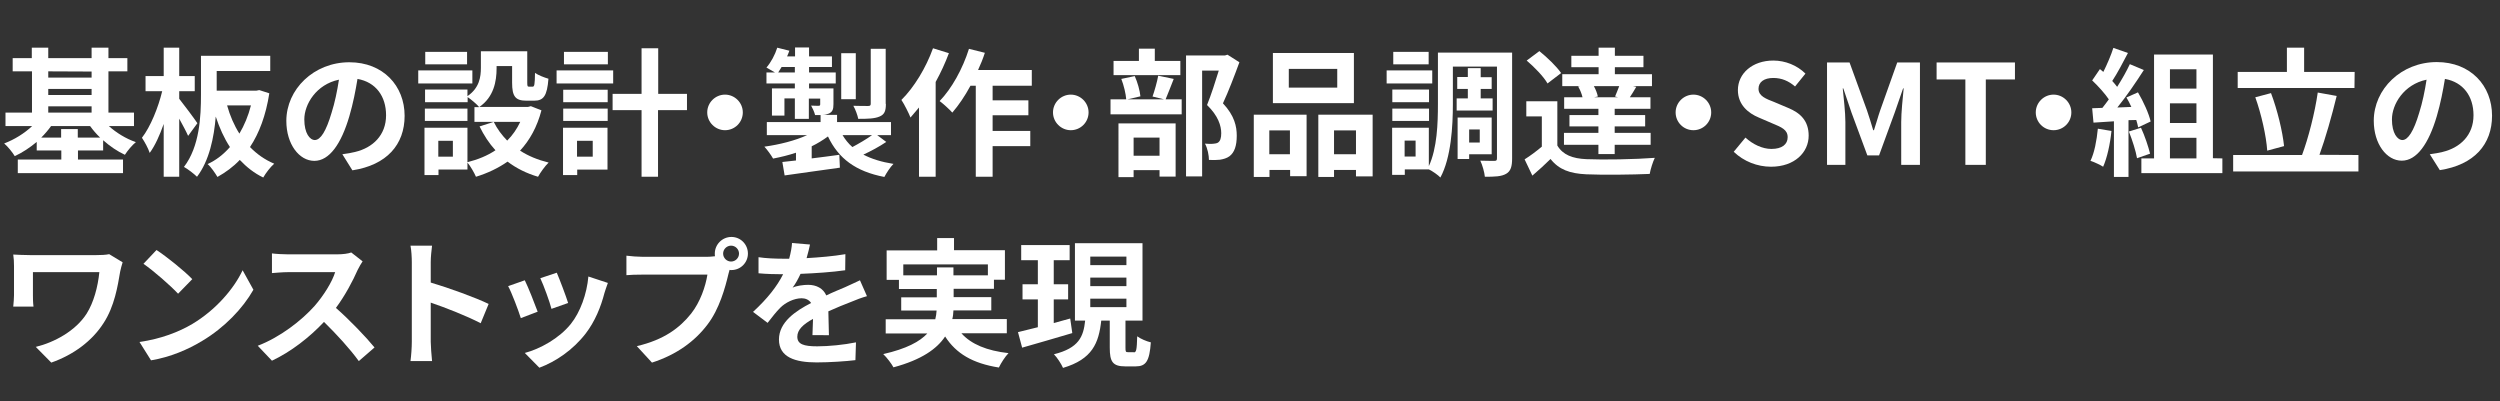 <?xml version="1.0" encoding="utf-8"?>
<!-- Generator: Adobe Illustrator 27.5.0, SVG Export Plug-In . SVG Version: 6.00 Build 0)  -->
<svg version="1.1" id="レイヤー_1" xmlns="http://www.w3.org/2000/svg" xmlns:xlink="http://www.w3.org/1999/xlink" x="0px"
	 y="0px" viewBox="0 0 1321 212" style="enable-background:new 0 0 1321 212;" xml:space="preserve">
<rect x="0" y="0" width="1321" height="212" fill="#333333" stroke="none"/>
<style type="text/css">
	.st0{fill:#FFFFFF;}
</style>
<g>
	<path class="st0" d="M57.5,66.6c3.9,3.5,9,6.7,14.3,8.5c-1.9,1.5-4.5,4.6-5.8,6.7c-3.9-1.8-7.9-4.5-11.5-7.7v5.4H41.2v4.8H65v7.2
		H9.4v-7.2h23v-4.8h-13V75c-3.6,3-7.5,5.6-11.6,7.5c-1.2-2-3.7-5.1-5.6-6.7c5.3-2,10.7-5.3,14.8-9.2H2.9v-7.1h14V37.7H6.7v-7h10.1
		v-5.5h8.7v5.5h22.9v-5.5h8.9v5.5h10v7h-10v21.8h13.5v7.1H57.5z M52.9,72.7c-2-1.9-3.7-3.9-5.3-6.1H27c-1.5,2.1-3.3,4.2-5.2,6.1
		h10.5v-4.5h8.8v4.5H52.9z M25.5,37.7V41h22.9v-3.2L25.5,37.7L25.5,37.7z M25.5,50.2h22.9V47H25.5V50.2z M25.5,59.5h22.9v-3.3H25.5
		V59.5z"/>
	<path class="st0" d="M99.4,71.8c-1-2.3-2.9-5.8-4.7-9.1v30.7h-8.2V65.5c-2.1,6-4.6,11.5-7.4,15.3c-0.8-2.5-2.7-5.9-4.1-8
		c4.5-5.8,8.6-15.9,10.7-24.6h-8.8v-8h9.6v-15h8.2v15h8.2v8h-8.2v4c2.1,2.6,8.3,10.9,9.6,12.9L99.4,71.8z M142.3,49.3
		c-1.8,11.6-5.3,21-10.2,28.4c3.6,3.7,7.8,6.7,12.8,8.8c-2,1.7-4.5,5-5.8,7.3c-4.8-2.3-8.8-5.5-12.4-9.3c-3.5,3.7-7.5,6.6-11.8,9
		c-1.2-2-3.4-5.3-5.2-6.8c4.4-2,8.4-5.1,11.8-9c-3.1-4.7-5.5-10.1-7.5-16.1c-0.9,11-3.4,23.3-9.9,31.8c-1.5-1.5-5-4.2-6.9-5.2
		c8.3-10.8,9-26.7,9-38.1V29.5h36.6v8h-28.3v10.4h21l1.5-0.3L142.3,49.3z M120,55.7c1.5,5.4,3.7,10.5,6.5,14.9
		c2.6-4.4,4.7-9.4,6.1-14.9C132.6,55.7,120,55.7,120,55.7z"/>
	<path class="st0" d="M180.9,81.5c2.8-0.4,4.8-0.7,6.7-1.2c9.3-2.2,16.4-8.8,16.4-19.4c0-10-5.4-17.5-15.1-19.2
		c-1,6.1-2.3,12.9-4.3,19.7C180.3,76.1,174,85,166.1,85c-8,0-14.8-8.8-14.8-21.1c0-16.7,14.5-31,33.3-31c17.9,0,29.2,12.5,29.2,28.3
		c0,15.2-9.4,26-27.6,28.8L180.9,81.5z M175.2,59.6c1.7-5.3,3-11.6,3.9-17.5c-12,2.5-18.3,13-18.3,21c0,7.3,2.9,10.9,5.6,10.9
		C169.4,73.9,172.3,69.4,175.2,59.6z"/>
	<path class="st0" d="M249.6,44.1H221v-6.9h28.6V44.1z M286.1,58.3c-2.3,8.8-6.2,15.8-11.3,21.3c4.3,2.8,9.4,4.9,15.1,6.3
		c-1.9,1.8-4.4,5.3-5.6,7.5c-6.1-1.8-11.5-4.5-16.1-8c-4.9,3.4-10.5,6.1-16.7,8c-0.9-2.1-2.9-5.6-4.5-7.5v3.7h-15.3v2.9h-7.4v-25
		H247v18.2c5.5-1.4,10.5-3.4,14.8-6.3c-3.4-3.7-6.1-7.9-8.4-12.6l7.5-2.4h-10.2v-7.8h2.5c-1.2-1.5-4.3-4.1-6.1-5.3V54h-22.5v-6.7
		H247v3.5c6.3-4.3,7.1-10.1,7.1-15v-8.7h24.5v16.4c0,2,0.1,2.3,1,2.3h1.8c1,0,1.2-1,1.3-7.3c1.6,1.2,5,2.5,7.1,3.1
		c-0.7,9.1-2.6,11.6-7.5,11.6h-4.2c-5.8,0-7.5-2.3-7.5-9.5v-8.8h-8.2v1.2c0,6.9-1.5,15.2-9.1,20.4H279l1.5-0.4L286.1,58.3z
		 M247,63.9h-22.5v-6.5H247V63.9z M246.8,34h-22.1v-6.6h22.1V34z M239.3,74.4h-7.7v8.4h7.7V74.4z M260.9,64.4
		c1.8,3.7,4.2,6.9,7.1,9.9c2.9-2.9,5.1-6.1,6.9-9.9H260.9z"/>
	<path class="st0" d="M324,44.1h-29.9v-6.9H324V44.1z M320.9,89.6H305v2.9h-7.5v-25H321v22.1H320.9z M297.6,47.4h23.5V54h-23.5V47.4
		z M297.6,57.4h23.5v6.5h-23.5V57.4z M321.2,34H298v-6.6h23.2V34z M304.9,74.4v8.4h8.3v-8.4H304.9z M363,58.2h-15.3v35.2H339V58.2
		h-15.3v-8.6H339V25.5h8.8v24.1H363V58.2z"/>
	<path class="st0" d="M383.1,50c5.1,0,9.4,4.2,9.4,9.4s-4.2,9.4-9.4,9.4c-5.1,0-9.4-4.2-9.4-9.4S378,50,383.1,50z"/>
	<path class="st0" d="M468.3,75c-3.7,2.5-8.2,4.9-12.1,6.7c4.4,2.3,9.6,3.9,15.9,4.9c-1.7,1.7-3.7,4.8-4.8,6.9
		c-15.2-2.9-24.3-9.8-29.8-21.4c-2.6,1.9-5.5,3.7-8.6,5.2v6.4c4.8-0.6,9.7-1.2,14.6-1.9l0.3,6.8c-10.3,1.5-21.2,2.9-29.2,4.1
		l-1.2-7.1c2.1-0.2,4.6-0.5,7.2-0.8v-4.1c-3.9,1.3-8,2.3-12.1,3.1c-1-1.8-3.1-4.7-4.6-6.3c8-1.1,16.3-3.2,22.6-6.1h-21.3v-6.9h28.4
		v-3.7c-0.9,0-1.8,0-2.9,0c-0.4-1.7-1.4-3.7-2.1-5c1.7,0.1,3.4,0.1,3.9,0.1c0.7,0,0.9-0.2,0.9-0.8v-3h-6v10.7H420V52h-5.5v9.1h-6.6
		V46.7H420v-2.6h-15v-5.8h4.5c-1.5-0.9-3.4-2-4.5-2.6c2.4-2.8,4.5-6.7,5.7-10.5l6.4,1.6c-0.4,1-0.7,2-1.2,3h4.2v-4.7h7.4v4.7h12.1
		v5.6h-12.1v2.9h14.1v5.8h-14.1v2.6h12.9V55c0,2.8-0.5,4.1-2.4,5c-1,0.4-2.1,0.7-3.4,0.7h7.7v3.8h28.5v6.9h-7.3L468.3,75z M420,38.3
		v-2.9h-7c-0.6,1-1.2,2-1.8,2.9H420z M452.2,52.4h-7.7V28.1h7.7V52.4z M445.2,71.4c1.4,2.3,3.1,4.5,5.2,6.3
		c3.4-1.8,7.5-4.2,10.4-6.3H445.2z M468.1,54.9c0,3.7-0.7,5.6-3.4,6.7c-2.6,1.1-6.1,1.2-11.2,1.2c-0.4-2-1.5-5-2.6-6.9
		c3.3,0.1,6.8,0.1,7.8,0.1c1.1,0,1.4-0.3,1.4-1.2v-29h7.9v29.1H468.1z"/>
	<path class="st0" d="M501.4,28.1c-1.9,5.1-4.3,10.3-7,15.2v50.1h-8.8V56.8c-1.5,1.8-3.1,3.7-4.5,5.3c-0.8-2.1-3.3-7.1-4.8-9.3
		c6.7-6.6,13-17,16.7-27.3L501.4,28.1z M524.5,45.3V53h18.9v7.9h-18.9v8.3h19.9v8h-19.9v16.2h-8.9V45.3h-2.8
		c-2.9,5.4-6.3,10.4-9.6,14.2c-1.4-1.6-4.8-4.7-6.7-6.1c6.4-6.6,12.2-17.1,15.5-27.6l8.4,2.1c-1,3.1-2.2,6.1-3.6,9.1h28.4v8.3H524.5
		z"/>
	<path class="st0" d="M565.8,50c5.1,0,9.4,4.2,9.4,9.4s-4.2,9.4-9.4,9.4c-5.1,0-9.4-4.2-9.4-9.4S560.7,50,565.8,50z"/>
	<path class="st0" d="M620.2,41.7c-1.6,4-3.1,8-4.3,10.8h8.5v7.9h-37.6v-7.9h8.3c-0.2-2.9-1.3-7.5-2.6-10.8l7.1-1.5
		c1.5,3.3,2.7,7.7,3,10.7l-6.9,1.6h19.4L609,51c1.1-3.1,2.4-7.7,3-11L620.2,41.7z M623.6,39.7h-35.2v-7.5h13.4v-6.5h8.4v6.5h13.5
		v7.5H623.6z M591,65.2h30.2v28.1h-8.5v-3.4H599v3.7h-8V65.2z M599,72.7v9.6h13.7v-9.6H599z M654.9,32.9c-2.6,7.1-5.8,15.5-8.7,21.7
		c6.2,6.6,7.3,12.3,7.3,17.1c0,5.3-1.2,8.9-3.9,10.9c-1.4,1-3.1,1.5-5,1.8c-1.7,0.2-3.8,0.2-5.8,0.1c0-2.3-0.7-6.1-2.1-8.6
		c1.6,0.1,3,0.2,4.1,0.1c1-0.1,2-0.2,2.7-0.6c1.3-0.8,1.8-2.5,1.8-5c0-3.9-1.6-9.2-7.5-14.9c2.1-5.2,4.5-12.6,6.2-18.2h-8.8v55.9
		h-8.5V29.3h20.6l1.3-0.4L654.9,32.9z"/>
	<path class="st0" d="M662.5,60.6h27.9v32.5h-8.7v-3.3h-10.9v3.7h-8.3V60.6z M670.7,68.9v12.6h10.9V68.9H670.7z M715.4,54.5h-42.8
		V28h42.8V54.5z M706.6,36.4H681v9.9h25.6V36.4z M725.3,60.6v32.6h-8.8v-3.4h-11.6v3.7h-8.3V60.6H725.3z M716.5,81.5V68.9h-11.6
		v12.6H716.5z"/>
	<path class="st0" d="M756.8,44.1h-24.1v-6.9h24.1V44.1z M799,83.7c0,4.2-0.7,6.7-3.1,8.1c-2.5,1.5-6.1,1.6-11.3,1.6
		c-0.2-2.3-1.3-6.2-2.4-8.5c3,0.1,6.4,0.1,7.5,0.1c1,0,1.3-0.3,1.3-1.4V35.2h-23.3V55c0,11.6-0.9,28.3-6.6,38.8
		c-1.2-1.3-4.2-3.4-6.1-4.3h-12.7v2.9h-6.7V67.5H755v20.3c4.4-9.5,4.8-22.7,4.8-32.8V27.8H799V83.7z M755.1,54h-19.4v-6.7h19.4V54z
		 M735.7,57.4h19.4v6.5h-19.4V57.4z M754.9,34h-18.7v-6.6h18.7V34z M748,74.3h-5.8v8.4h5.8V74.3z M775.6,52v-5H770v-6.3h5.6V36h6.8
		v4.8h5.8V47h-5.8v5h6.3v6.4h-19V52H775.6z M776.3,81.5V84h-6.1V62.1h18v19.4H776.3z M776.3,68.4v6.9h5.6v-6.9H776.3z"/>
	<path class="st0" d="M822.9,76.9c2.9,4.9,8,6.9,15.4,7.2c8.8,0.4,26,0.1,36.1-0.7c-1,2-2.3,6.1-2.7,8.5c-9.1,0.4-24.6,0.6-33.5,0.2
		c-8.7-0.4-14.5-2.5-18.9-8.1c-2.9,2.9-5.9,5.6-9.6,8.8l-4.1-8.6c2.9-1.8,6.1-4.2,9.1-6.7v-16h-8.2v-8h16.4V76.9z M817.7,44.1
		c-2-3.6-6.9-8.6-11-12.1l6.7-5c4.1,3.3,9.1,8.1,11.5,11.6L817.7,44.1z M835,45.5h-9.5v-6.3h19.2v-3.7h-14.4v-6h14.4v-4.3h8.6v4.3
		h15.1v6h-15.1v3.7h19.6v6.3h-10.1l1.8,0.4c-1.2,2-2.3,3.9-3.4,5.5h10.9v6.1h-18.9v3.3h16.1v6h-16.1v3.4h19v6.3h-19v4.9h-8.6v-4.9
		h-18.2v-6.3h18.2v-3.4h-15.3v-6h15.3v-3.3h-18.1v-6.1h9.7c-0.4-1.8-1.3-4-2.3-5.7L835,45.5z M853.4,51c0.7-1.6,1.5-3.7,2.2-5.5
		h-13.4c1,1.8,1.8,3.9,2.1,5.5l-2,0.4H855L853.4,51z"/>
	<path class="st0" d="M894.8,50c5.1,0,9.4,4.2,9.4,9.4s-4.2,9.4-9.4,9.4s-9.4-4.2-9.4-9.4S889.7,50,894.8,50z"/>
	<path class="st0" d="M916.1,80.2l6.2-7.5c3.9,3.6,9,6,13.7,6c5.6,0,8.6-2.4,8.6-6.2c0-4-3.3-5.3-8.1-7.3l-7.2-3.1
		c-5.5-2.3-11-6.7-11-14.5c0-8.8,7.7-15.6,18.7-15.6c6.3,0,12.6,2.5,17,6.9l-5.5,6.8c-3.4-2.9-7-4.5-11.5-4.5
		c-4.8,0-7.8,2.1-7.8,5.7c0,3.9,3.9,5.3,8.5,7.1l7.1,3c6.6,2.7,10.9,6.9,10.9,14.7c0,8.8-7.4,16.4-19.9,16.4
		C928.6,88.1,921.4,85.3,916.1,80.2z"/>
	<path class="st0" d="M965.3,33h12l9.2,25.3c1.2,3.4,2.2,6.9,3.3,10.5h0.4c1.2-3.5,2.1-7.1,3.3-10.5l9-25.3h12v54.1h-9.9V64.5
		c0-5.1,0.8-12.6,1.3-17.8h-0.3l-4.4,12.7l-8.3,22.7h-6.2l-8.4-22.7L974,46.7h-0.3c0.5,5.1,1.4,12.6,1.4,17.8v22.6h-9.7V33H965.3z"
		/>
	<path class="st0" d="M1038.5,42h-15.2v-9h41.4v9h-15.4v45.1h-10.8L1038.5,42L1038.5,42z"/>
	<path class="st0" d="M1085.1,50c5.1,0,9.4,4.2,9.4,9.4s-4.2,9.4-9.4,9.4s-9.4-4.2-9.4-9.4S1080,50,1085.1,50z"/>
	<path class="st0" d="M1115.7,69.2c-0.7,6.9-2.3,14.2-4.4,18.9c-1.5-1-4.8-2.5-6.7-3.1c2.1-4.3,3.3-10.8,3.9-17L1115.7,69.2z
		 M1124.7,63.5v30h-7.7V64.1l-10.8,0.7l-0.7-7.6l5.4-0.2c1.1-1.4,2.3-2.9,3.4-4.5c-2.1-3.1-5.7-7.1-8.8-10l4.1-6
		c0.6,0.5,1.2,1,1.8,1.5c2-4,4.1-8.9,5.3-12.7l7.7,2.7c-2.6,5-5.6,10.7-8.3,14.8c1,1,1.8,2.1,2.6,3.1c2.6-4.1,5-8.3,6.7-12l7.4,3.1
		c-4.1,6.4-9.2,13.9-14,19.8l7.4-0.3c-0.8-1.8-1.7-3.5-2.6-5l6.1-2.7c2.9,4.9,5.8,11.3,6.7,15.4l-6.6,3.1c-0.2-1.2-0.6-2.5-1-3.9
		L1124.7,63.5z M1131.3,67.5c2,4.3,3.9,10,4.8,13.7l-6.9,2.4c-0.6-3.7-2.5-9.6-4.3-14.1L1131.3,67.5z M1174.3,83.7v7.8h-42.8v-7.8
		h6.7V28.8h31.1v54.8L1174.3,83.7L1174.3,83.7z M1146.6,36.6v10.2h14V36.6H1146.6z M1160.6,54.6h-14V65h14V54.6z M1146.6,83.7h14
		V72.8h-14V83.7z"/>
	<path class="st0" d="M1246.2,81.9v8.7H1180v-8.7h36.4c3.3-8.8,6.8-22.4,8.3-33l10,1.8c-2.6,10.7-6,22.6-9.1,31.1L1246.2,81.9
		L1246.2,81.9z M1244.1,46.5h-61.7V38h26V25.2h9.1V38h26.7L1244.1,46.5L1244.1,46.5z M1198,79.6c-0.5-7.6-3.1-19.3-6.3-28.2l8.3-2.2
		c3.4,9,6.1,20.3,6.9,28L1198,79.6z"/>
	<path class="st0" d="M1283.9,81.5c2.8-0.4,4.8-0.7,6.7-1.2c9.3-2.2,16.4-8.8,16.4-19.4c0-10-5.4-17.5-15.1-19.2
		c-1,6.1-2.3,12.9-4.3,19.7c-4.3,14.6-10.6,23.5-18.5,23.5c-8,0-14.8-8.8-14.8-21.1c0-16.7,14.5-31,33.3-31
		c17.9,0,29.2,12.5,29.2,28.3c0,15.2-9.4,26-27.6,28.8L1283.9,81.5z M1278.3,59.6c1.7-5.3,3-11.6,3.9-17.5c-12,2.5-18.3,13-18.3,21
		c0,7.3,2.9,10.9,5.6,10.9C1272.4,73.9,1275.4,69.4,1278.3,59.6z"/>
	<path class="st0" d="M64.8,138.6c-0.4,1.1-1.1,3.9-1.3,4.9c-1.3,7.7-3,18.3-8.7,27.1c-6.1,9.6-16,16.9-27.7,21l-8.2-8.3
		c9.9-2.4,21.1-8.5,26.9-17.6c3.7-5.9,5.9-14,6.7-21.9H17.4V156c0,1.1,0,3.7,0.3,6H7c0.2-2.3,0.4-4.1,0.4-6v-15.4
		c0-2-0.1-4.2-0.4-6.1c2.3,0.1,5.6,0.3,8.9,0.3h34.9c2.5,0,5-0.1,6.9-0.5L64.8,138.6z"/>
	<path class="st0" d="M101.6,171.2c12.4-7.4,22-18.6,26.6-28.4l5.7,10.3c-5.6,9.9-15.3,20-27,27c-7.4,4.5-16.8,8.6-27.1,10.3
		l-6.1-9.7C85,179.1,94.5,175.4,101.6,171.2z M101.6,147.5l-7.5,7.7c-3.8-4.1-12.9-12.1-18.3-15.8l6.9-7.3
		C87.9,135.5,97.4,143.1,101.6,147.5z"/>
	<path class="st0" d="M191.6,138.1c-0.6,0.8-1.9,3.1-2.6,4.5c-2.5,5.7-6.6,13.5-11.5,20.1c7.2,6.3,16.1,15.6,20.4,20.9l-8.3,7.2
		c-4.8-6.6-11.6-14-18.4-20.7c-7.7,8.2-17.5,15.8-27.5,20.5l-7.5-7.9c11.8-4.5,23.1-13.3,30-21c4.8-5.5,9.3-12.7,10.9-17.9h-24.8
		c-3.1,0-7.1,0.4-8.6,0.5v-10.4c2,0.3,6.4,0.5,8.6,0.5H178c3.2,0,6.1-0.4,7.6-1L191.6,138.1z"/>
	<path class="st0" d="M254,170.8c-7.5-3.9-18.5-8.2-26.4-10.9v20.7c0,2.1,0.4,7.2,0.7,10.2h-11.4c0.4-2.9,0.7-7.2,0.7-10.2v-42
		c0-2.6-0.2-6.3-0.7-8.8h11.4c-0.3,2.6-0.7,5.8-0.7,8.8v10.7c9.8,2.9,23.8,8,30.6,11.3L254,170.8z"/>
	<path class="st0" d="M284.1,164.7l-8.9,3.4c-1.2-3.9-4.9-13.7-6.7-16.9l8.8-3.1C279.1,151.7,282.6,160.6,284.1,164.7z M321.2,149.5
		c-0.9,2.3-1.3,3.9-1.8,5.3c-1.9,7.4-5,15-9.9,21.4c-6.8,8.8-15.9,14.9-24.5,18.1l-7.7-7.8c8-2.1,18.2-7.7,24.3-15.3
		c5-6.2,8.5-15.9,9.3-25.1L321.2,149.5z M300.2,160.1l-8.8,3.1c-0.9-3.6-4.1-12.4-5.9-16.2l8.7-2.9
		C295.6,147.3,299.2,156.8,300.2,160.1z"/>
	<path class="st0" d="M373.6,135.7c1,0,2.6-0.1,4.2-0.3c-0.1-0.4-0.1-0.9-0.1-1.4c0-4.8,3.9-8.8,8.8-8.8c4.8,0,8.7,3.9,8.7,8.8
		c0,4.8-3.9,8.7-8.7,8.7c-0.3,0-0.7,0-1-0.1l-0.6,2.2c-1.7,7.2-4.8,18.5-11,26.6c-6.6,8.8-16.3,16-29.4,20.2l-8-8.7
		c14.5-3.4,22.7-9.7,28.7-17.2c4.8-6.1,7.6-14.3,8.6-20.6h-34.1c-3.4,0-6.8,0.1-8.7,0.3v-10.3c2.1,0.3,6.3,0.6,8.7,0.6L373.6,135.7
		L373.6,135.7z M390.5,134c0-2.3-1.9-4.2-4.2-4.2c-2.3,0-4.2,1.9-4.2,4.2c0,2.3,1.9,4.2,4.2,4.2C388.6,138.2,390.5,136.3,390.5,134z
		"/>
	<path class="st0" d="M429.3,177.1c0.1-2.1,0.2-5.5,0.3-8.6c-5.3,2.9-8.3,5.8-8.3,9.4c0,4,3.4,5.1,10.5,5.1c6.1,0,14.2-0.8,20.5-2.1
		l-0.3,9.4c-4.8,0.6-13.7,1.2-20.5,1.2c-11.3,0-19.9-2.7-19.9-12.1c0-9.2,8.8-15.1,17-19.3c-1.2-1.8-3.1-2.5-5-2.5
		c-4.1,0-8.6,2.3-11.3,5c-2.2,2.2-4.2,4.8-6.7,8l-7.7-5.8c7.6-7,12.7-13.5,15.9-19.9H413c-2.9,0-8.3-0.1-12.2-0.5v-8.5
		c3.7,0.6,9.1,0.8,12.7,0.8h3.5c0.9-3.3,1.4-6.2,1.5-8.3l9.5,0.8c-0.4,1.8-0.9,4.2-1.8,7.2c6.8-0.4,14.1-1,20.5-2.1l-0.1,8.5
		c-6.9,1-15.9,1.6-23.6,1.9c-1.2,2.6-2.6,5.2-4.2,7.3c1.9-1,5.8-1.5,8.2-1.5c4.4,0,8,1.9,9.6,5.6c3.7-1.8,6.8-3,9.8-4.3
		c2.8-1.2,5.3-2.5,8-3.7l3.7,8.4c-2.3,0.6-6.1,2-8.6,3.1c-3.2,1.2-7.3,2.9-11.8,4.9c0.1,4,0.2,9.4,0.3,12.6L429.3,177.1L429.3,177.1
		z"/>
	<path class="st0" d="M508,176.1c5.2,5.8,13.4,9.2,24.9,10.5c-1.8,1.8-4,5.3-5.1,7.6c-13.9-2.2-22.6-7.4-28.4-16.4
		c-4.3,6.5-12.4,12.3-27.3,16.3c-1-1.9-3.5-5.2-5.4-7c12.3-2.8,19.3-6.6,23.3-10.9h-22v-7.5h26.2c0.4-1.5,0.6-3.1,0.7-4.6h-18.7v-7
		H495v-4.4h-20v-4.8h-6.5v-15.6h26.7v-6.5h8.9v6.4H531v15.6h-5.8v4.8h-21.3v4.4h19.9v7h-20c-0.1,1.5-0.2,3.1-0.6,4.6H532v7.5H508z
		 M495.1,145.5v-4.2h8.7v4.2H522v-5.8h-44.7v5.8H495.1z"/>
	<path class="st0" d="M566.6,176c-9.2,2.7-19,5.6-26.5,7.7l-2.2-8.2c2.9-0.7,6.5-1.6,10.5-2.6v-14.7h-8.1v-8h8.1v-12.7h-8.8v-8h25.6
		v8h-8.4v12.7h7.6v8h-7.6v12.5c2.9-0.8,5.8-1.6,8.7-2.4L566.6,176z M599.1,186.2c1.3,0,1.6-1.2,1.8-8.5c1.7,1.3,5,2.7,7.2,3.2
		c-0.7,10-2.6,12.7-8,12.7h-5.5c-6.7,0-8.2-2.5-8.2-9.9v-14.3h-4.5c-1.3,11.9-4.7,20.4-20.2,25c-0.9-2.1-3.1-5.5-4.8-7.2
		c13.2-3.3,15.6-9.3,16.5-17.8H568v-40.9h35.7v40.9h-9v14.3c0,2.1,0.1,2.4,1.4,2.4h3V186.2z M576.1,140.1h19.1v-4.5h-19.1V140.1z
		 M576.1,151.2h19.1v-4.5h-19.1V151.2z M576.1,162.3h19.1v-4.5h-19.1V162.3z"/>
</g>
</svg>
